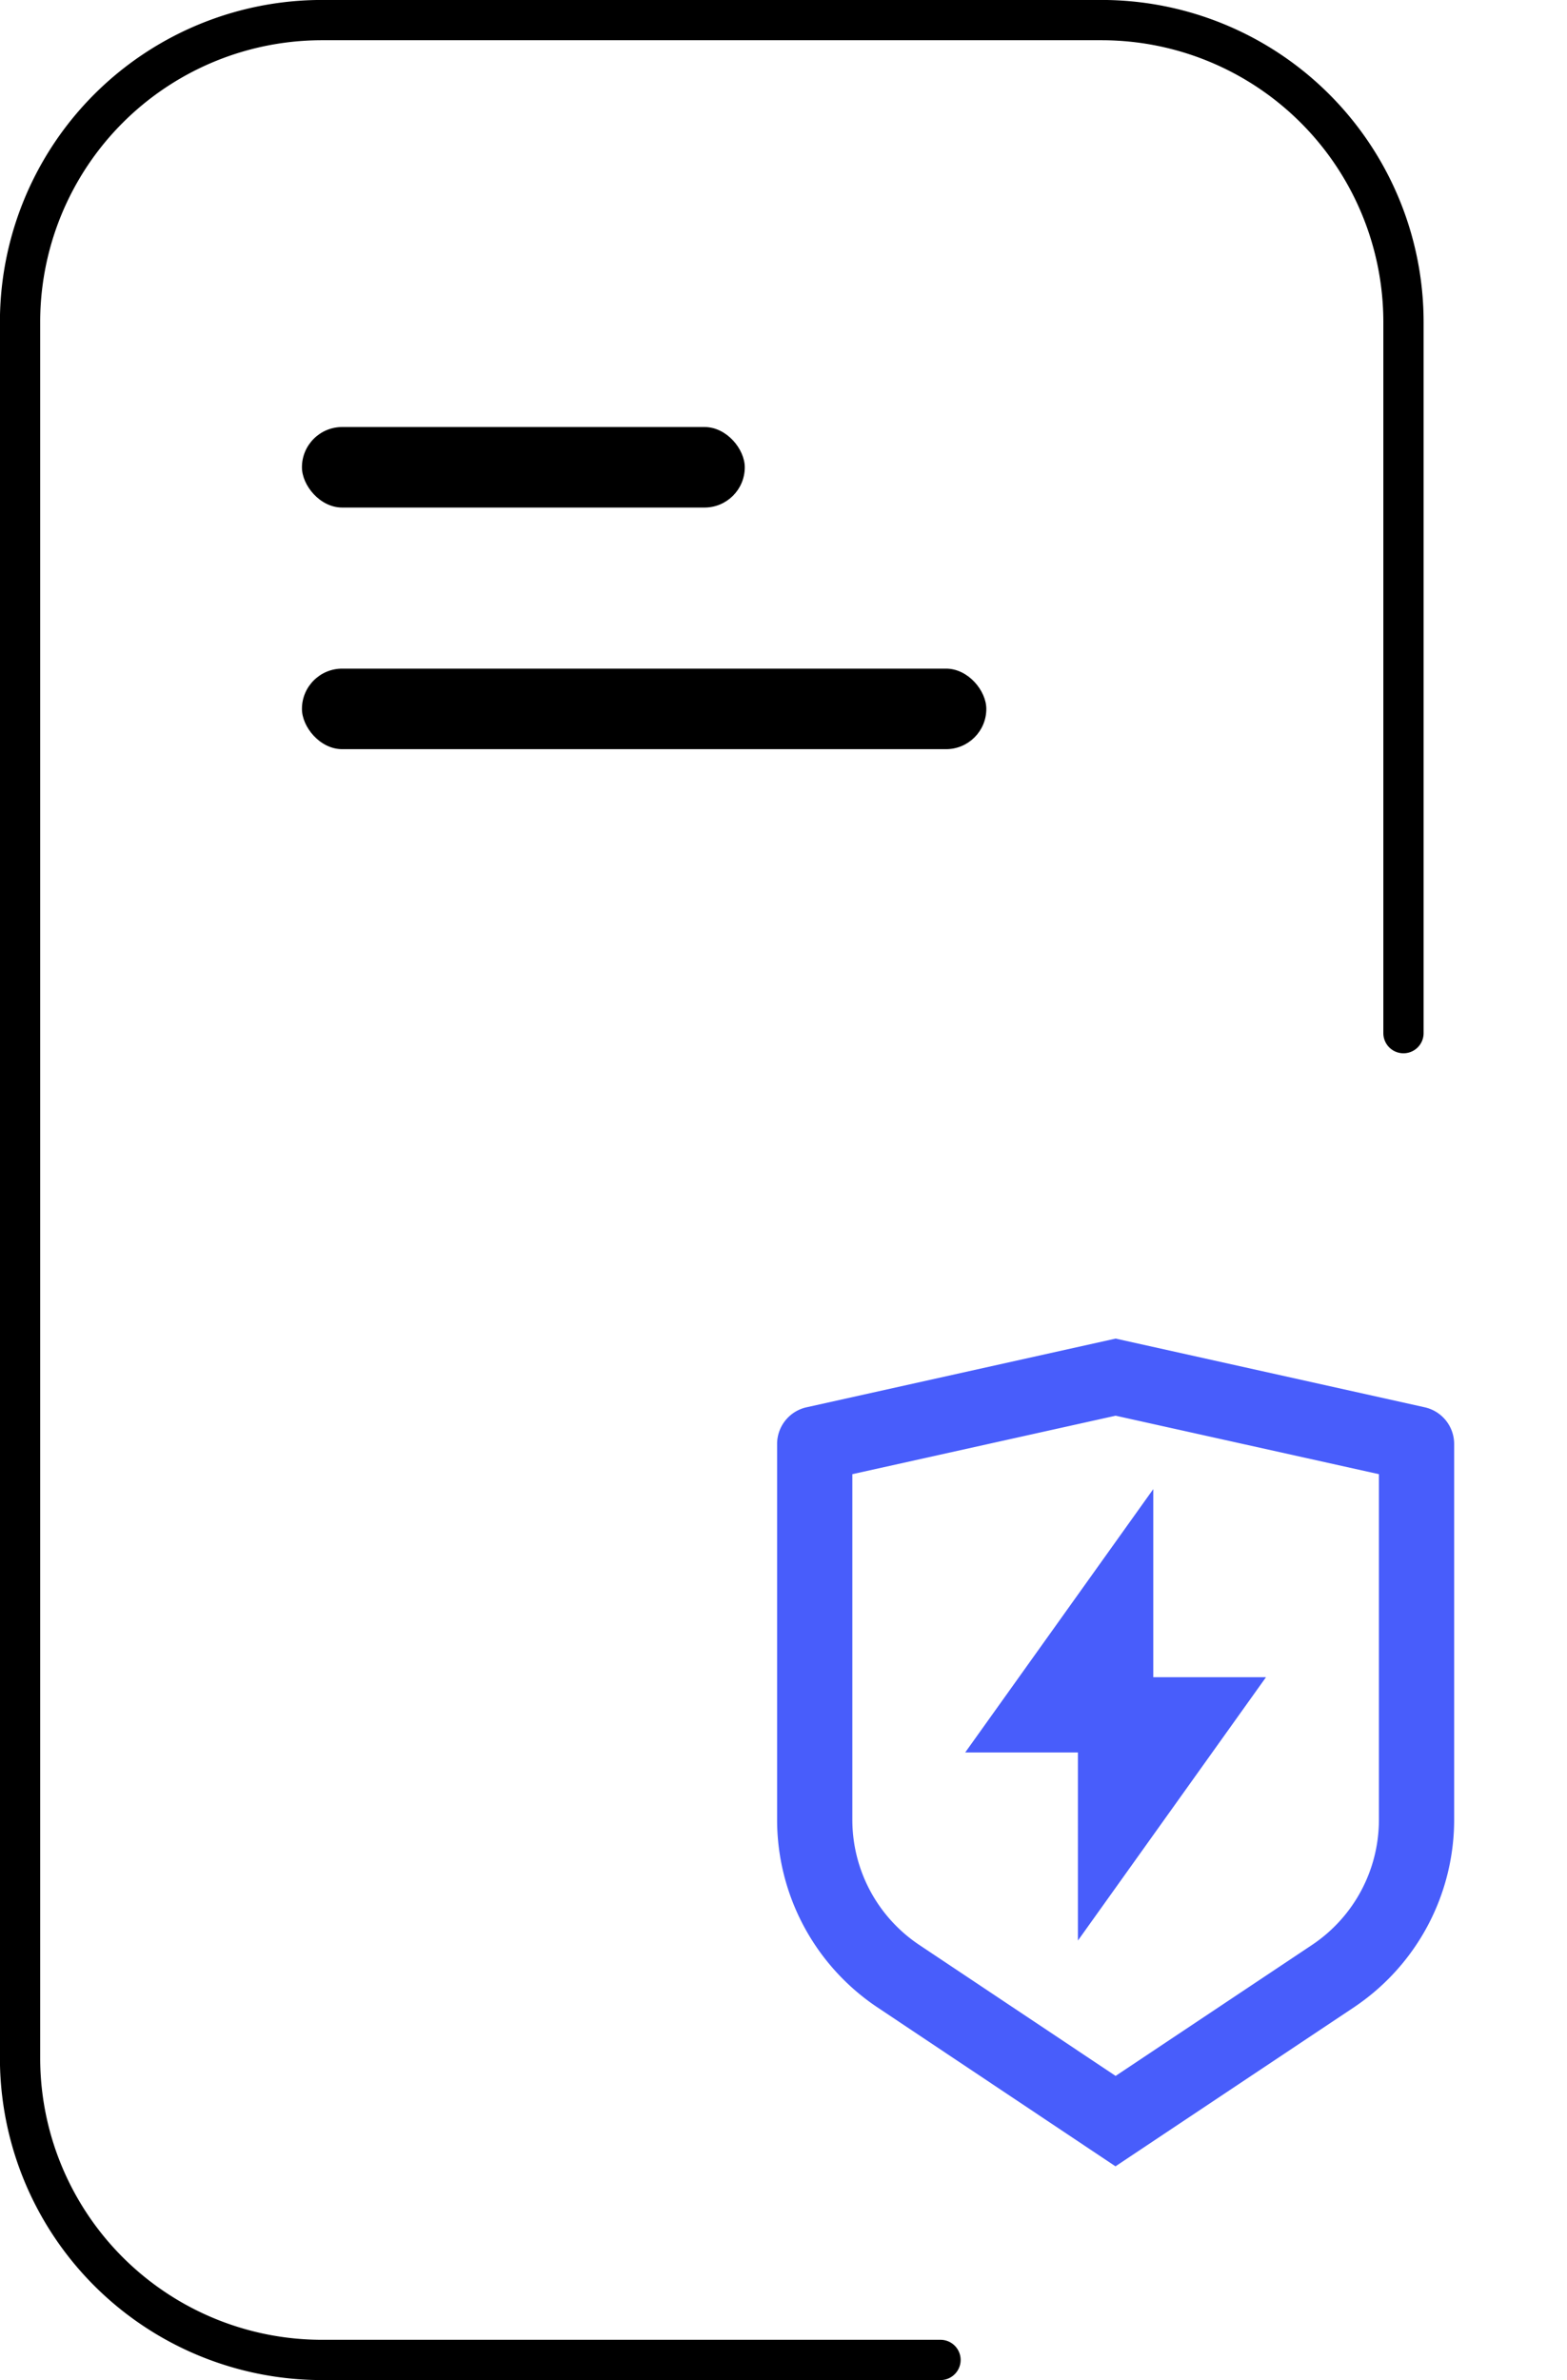<svg xmlns="http://www.w3.org/2000/svg" width="38.924" height="59.104" viewBox="0 0 38.924 59.104">
  <g id="Group_14888" data-name="Group 14888" transform="translate(-547.819 -1968.396)">
    <g id="Group_14887" data-name="Group 14887" transform="translate(196.319 89)">
      <path id="Path_23615" data-name="Path 23615" d="M31.5,30H46.864a7.5,7.5,0,0,1,7.5,7.5V80.605a7.5,7.5,0,0,1-7.5,7.5H27.5a7.5,7.5,0,0,1-7.5-7.5V62.948" transform="translate(406.362 1968) rotate(180)" fill="none" stroke="#000" stroke-linecap="round" stroke-width="1"/>
      <rect id="Rectangle_4476" data-name="Rectangle 4476" width="11" height="2" rx="1" transform="translate(359 1890)"/>
      <rect id="Rectangle_4477" data-name="Rectangle 4477" width="17" height="2" rx="1" transform="translate(359 1896)"/>
    </g>
    <g id="Group_14902" data-name="Group 14902" transform="translate(564.319 2000.703)">
      <path id="Path_23675" data-name="Path 23675" d="M0,0H22.424V22.424H0Z" fill="none"/>
      <path id="Path_23676" data-name="Path 23676" d="M3.732,2.706,11.409,1l7.677,1.706a.934.934,0,0,1,.732.912v9.331a5.606,5.606,0,0,1-2.5,4.664l-5.913,3.942L5.5,17.613A5.606,5.606,0,0,1,3,12.95V3.618a.934.934,0,0,1,.731-.912ZM4.869,4.367v8.582a3.737,3.737,0,0,0,1.664,3.109l4.876,3.252,4.876-3.251a3.737,3.737,0,0,0,1.664-3.109V4.367l-6.54-1.452Zm7.475,5.042h2.8l-4.672,6.54V11.278h-2.8l4.672-6.54Z" transform="translate(-0.197 -0.066)" fill="#485dfb"/>
    </g>
  </g>
</svg>
